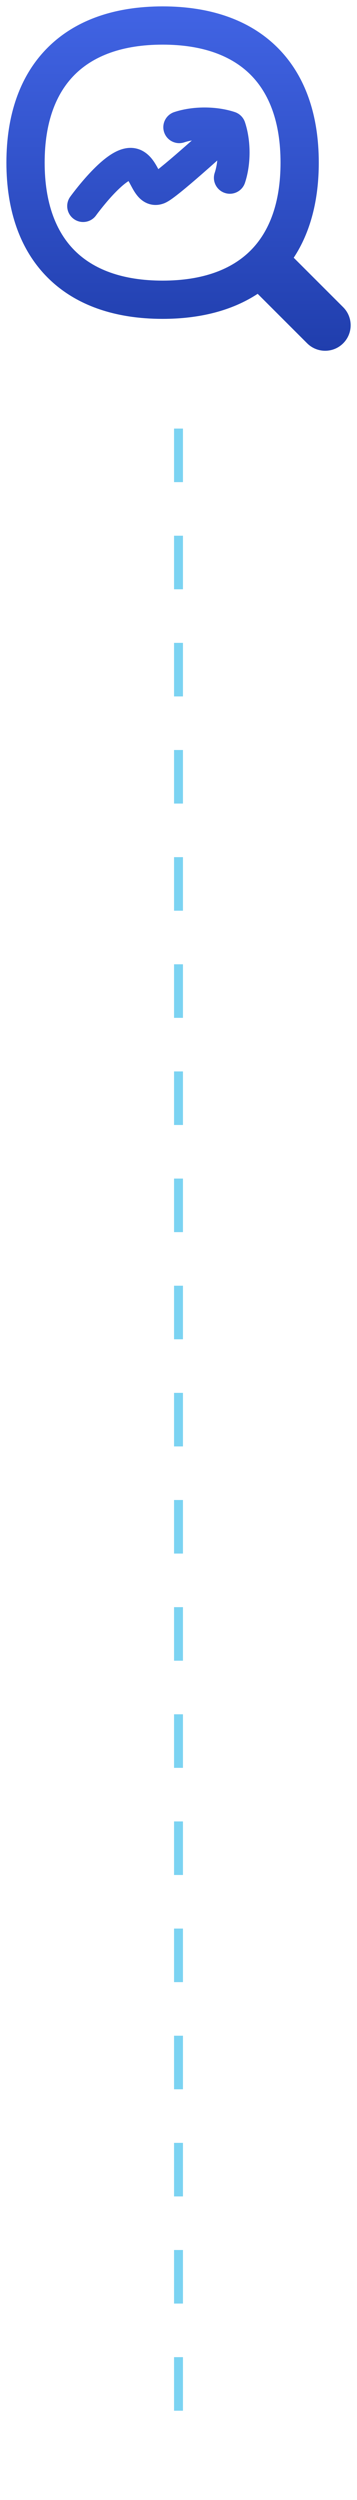 <svg width="20" height="140" viewBox="0 0 20 140" fill="none" xmlns="http://www.w3.org/2000/svg">
<g clip-path="url(#clip0_16864_14665)">
<path fill-rule="evenodd" clip-rule="evenodd" d="M2.502 9.107C2.502 6.847 3.135 5.233 4.185 4.183C5.235 3.133 6.849 2.5 9.109 2.5C11.369 2.5 12.984 3.133 14.034 4.183C15.084 5.233 15.716 6.847 15.716 9.107C15.716 11.367 15.084 12.982 14.034 14.032C12.984 15.082 11.369 15.715 9.109 15.715C6.849 15.715 5.235 15.082 4.185 14.032C3.135 12.982 2.502 11.367 2.502 9.107ZM9.109 0.357C6.455 0.357 4.23 1.107 2.67 2.668C1.109 4.228 0.359 6.453 0.359 9.107C0.359 11.762 1.109 13.987 2.67 15.547C4.23 17.108 6.455 17.857 9.109 17.857C11.184 17.857 12.997 17.399 14.435 16.454L17.206 19.225C17.764 19.783 18.669 19.783 19.226 19.225C19.784 18.667 19.784 17.762 19.226 17.204L16.455 14.433C17.401 12.995 17.859 11.183 17.859 9.107C17.859 6.453 17.11 4.228 15.549 2.668C13.989 1.107 11.764 0.357 9.109 0.357ZM10.748 7.866C10.599 7.892 10.456 7.927 10.324 7.971C9.857 8.127 9.351 7.875 9.195 7.407C9.039 6.939 9.292 6.433 9.76 6.277C10.793 5.933 12.125 5.933 13.158 6.277C13.425 6.366 13.634 6.576 13.723 6.842C14.067 7.876 14.067 9.207 13.723 10.241C13.567 10.709 13.061 10.961 12.594 10.805C12.126 10.649 11.873 10.144 12.029 9.676C12.098 9.468 12.146 9.233 12.172 8.988C11.891 9.239 11.586 9.509 11.284 9.773C10.878 10.127 10.472 10.474 10.134 10.747C9.965 10.883 9.806 11.007 9.669 11.106C9.556 11.188 9.385 11.306 9.218 11.376C8.986 11.471 8.719 11.511 8.44 11.447C8.171 11.384 7.972 11.243 7.835 11.114C7.604 10.894 7.446 10.596 7.36 10.434L7.349 10.414C7.285 10.294 7.239 10.207 7.2 10.141C7.164 10.164 7.119 10.194 7.067 10.232C6.836 10.402 6.572 10.654 6.309 10.936C6.052 11.214 5.819 11.497 5.648 11.713C5.563 11.82 5.496 11.909 5.449 11.971C5.426 12.002 5.409 12.025 5.397 12.041L5.385 12.058L5.382 12.062C5.094 12.462 4.535 12.553 4.135 12.264C3.735 11.976 3.645 11.418 3.933 11.018L4.658 11.54C3.933 11.018 3.933 11.018 3.933 11.018L3.934 11.017L3.936 11.014L3.941 11.008L3.958 10.984C3.973 10.964 3.994 10.935 4.021 10.899C4.075 10.828 4.151 10.727 4.246 10.607C4.435 10.367 4.7 10.045 5 9.722C5.296 9.403 5.648 9.059 6.01 8.793C6.323 8.563 6.844 8.238 7.429 8.285C7.965 8.329 8.313 8.652 8.511 8.899C8.662 9.088 8.785 9.311 8.87 9.471C8.915 9.436 8.962 9.398 9.011 9.358C9.324 9.105 9.711 8.776 10.11 8.427C10.324 8.24 10.54 8.05 10.748 7.866Z" fill="url(#paint0_linear_16864_14665)"/>
</g>
<path d="M10 24V136" stroke="#23B6E9" stroke-opacity="0.6" stroke-width="0.5" stroke-dasharray="3 3"/>
<defs>
<linearGradient id="paint0_linear_16864_14665" x1="10.002" y1="0.357" x2="10.002" y2="19.643" gradientUnits="userSpaceOnUse">
<stop stop-color="#4164E4"/>
<stop offset="1" stop-color="#203EAD"/>
</linearGradient>
<clipPath id="clip0_16864_14665">
<rect width="20" height="20" fill="white"/>
</clipPath>
</defs>
</svg>
